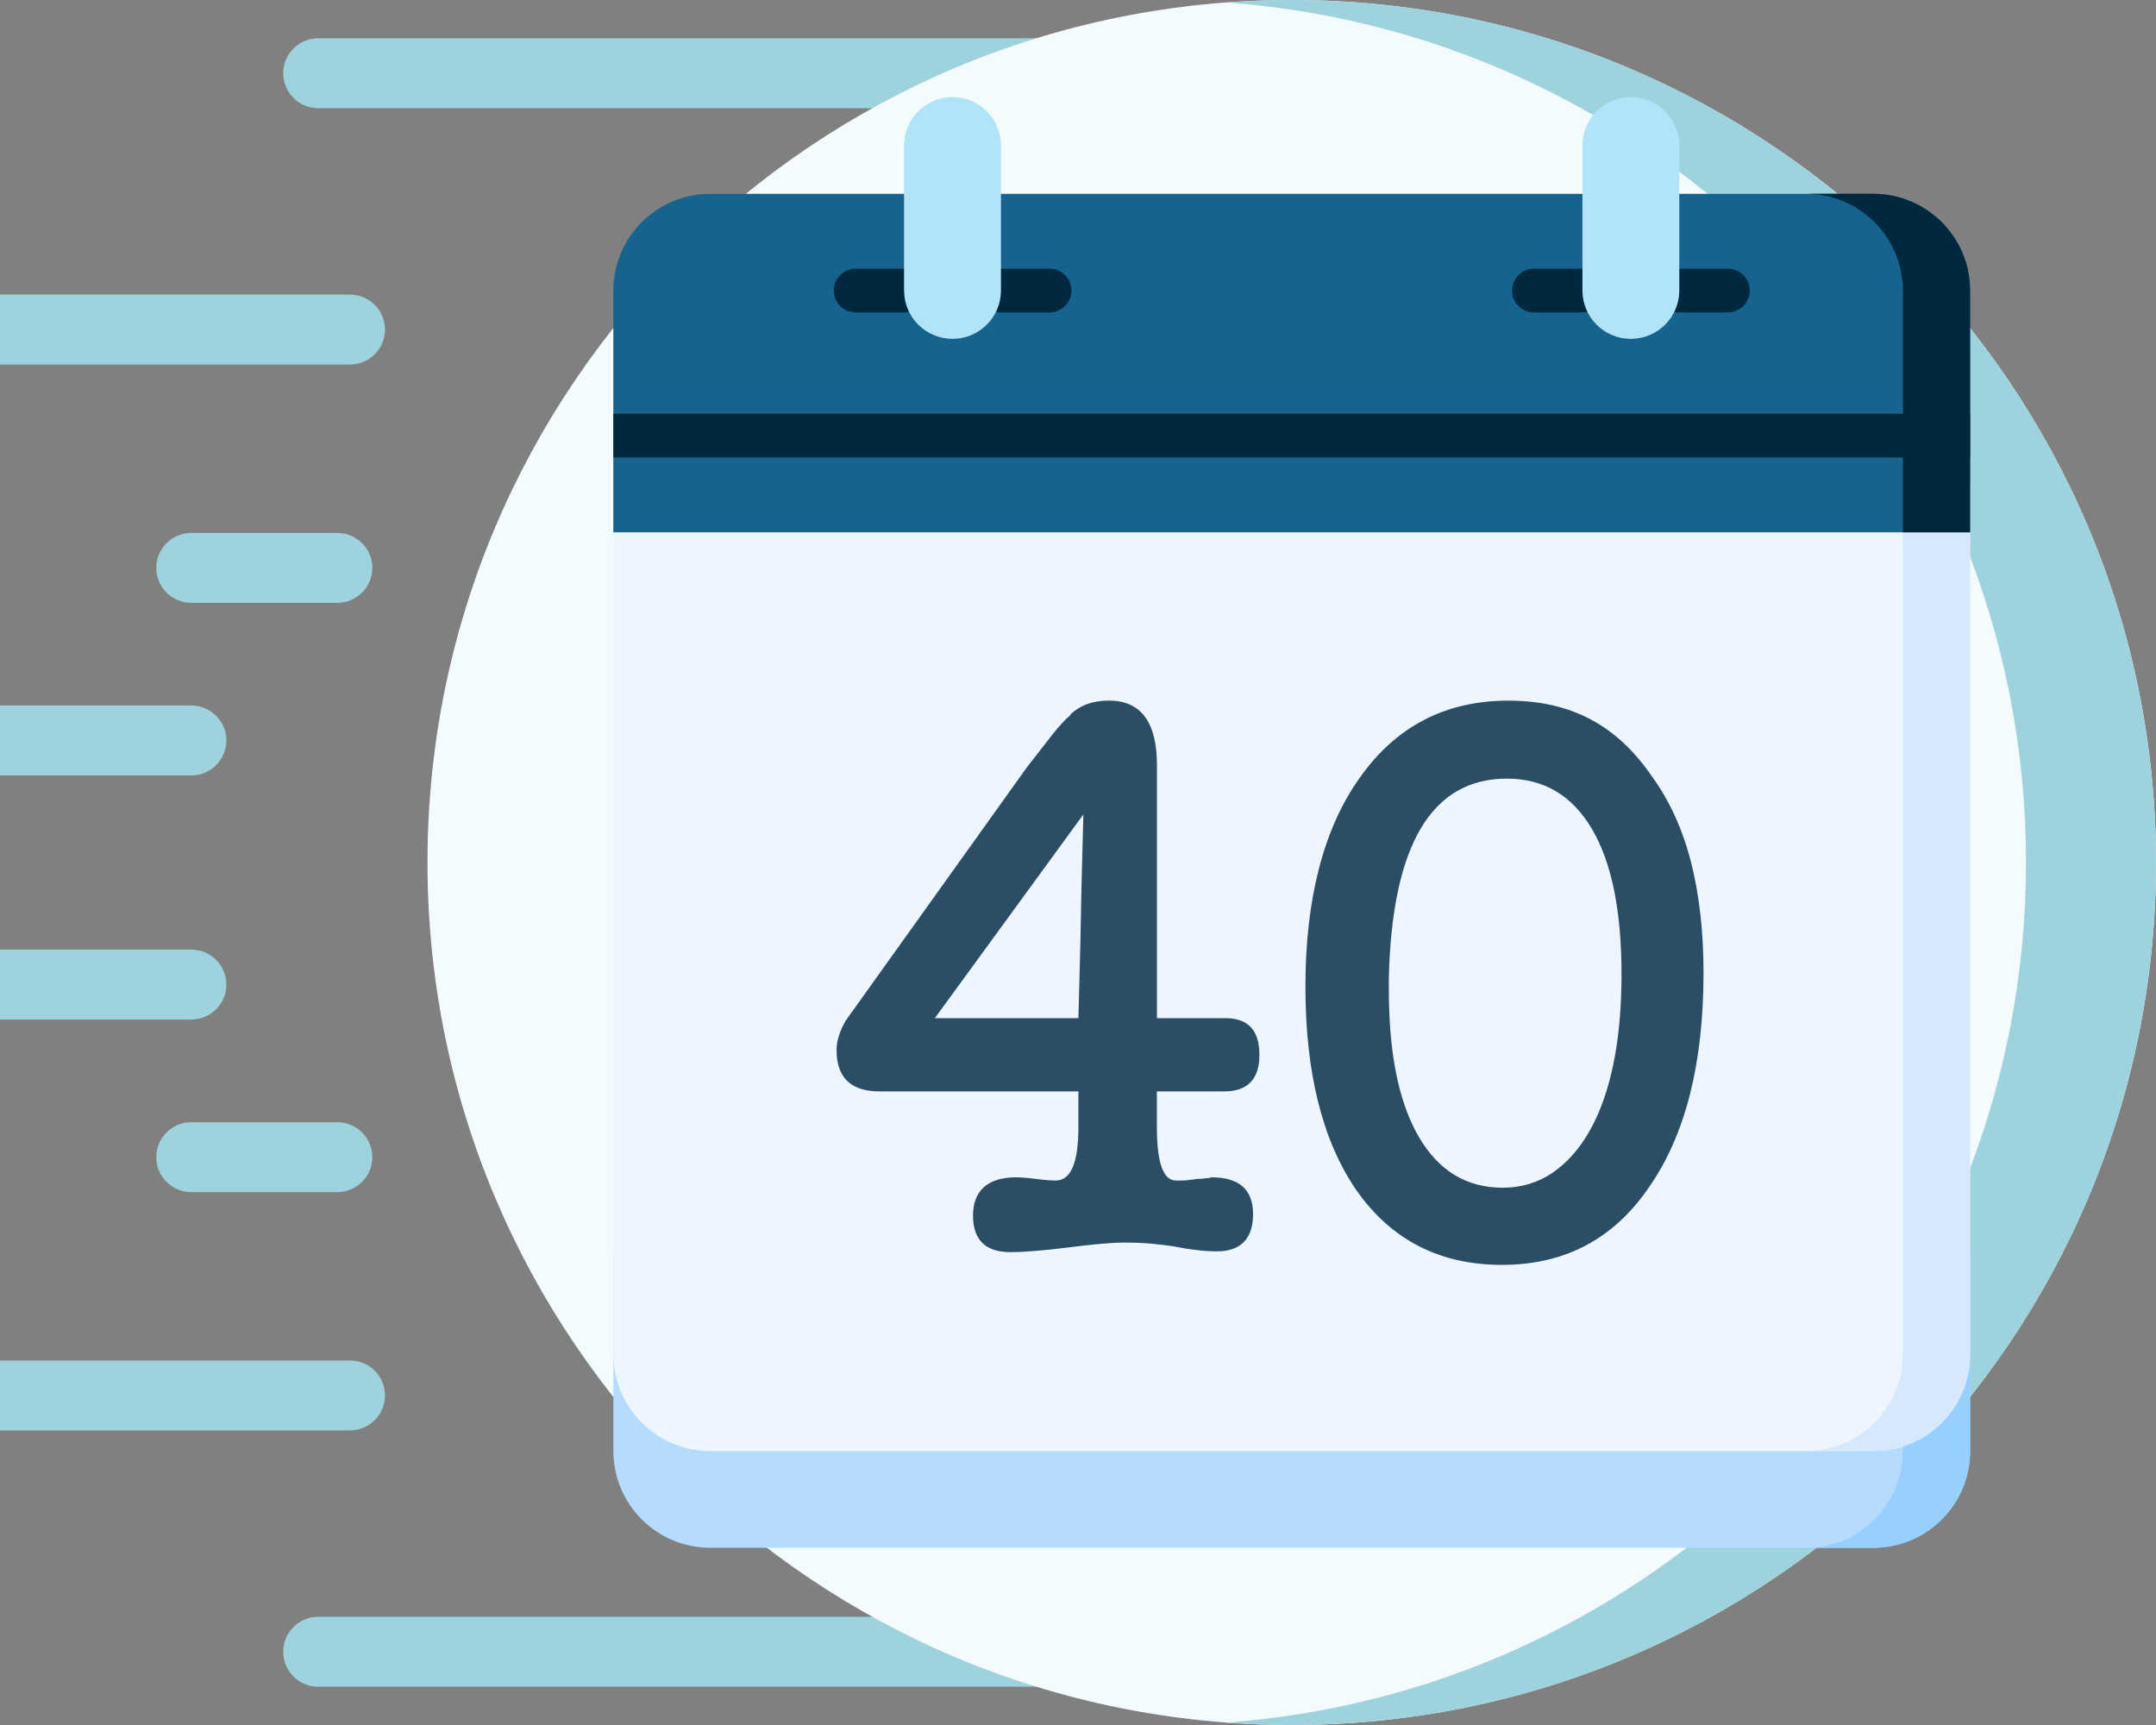 <svg xmlns="http://www.w3.org/2000/svg" width="75" height="60" viewBox="0 0 75 60" fill="none"><rect x="0" y="0" width="75" height="60" fill="#808080" stroke="none"/><g clip-path="url(#clip0_4971_1382)"><path d="M36.048 3.764H11.07C10.398 3.764 9.852 3.219 9.852 2.547C9.852 1.876 10.398 1.331 11.07 1.331H36.047C36.719 1.331 37.266 1.876 37.266 2.547C37.266 3.219 36.719 3.764 36.047 3.764H36.048Z" fill="#9ED3DE"></path><path d="M12.174 12.68H-0.682C-1.354 12.68 -1.9 12.135 -1.9 11.463C-1.9 10.792 -1.354 10.247 -0.682 10.247H12.174C12.847 10.247 13.393 10.792 13.393 11.463C13.393 12.135 12.847 12.68 12.174 12.68Z" fill="#9ED3DE"></path><path d="M11.733 20.969H6.655C5.982 20.969 5.436 20.424 5.436 19.753C5.436 19.082 5.982 18.537 6.655 18.537H11.733C12.406 18.537 12.952 19.082 12.952 19.753C12.952 20.424 12.406 20.969 11.733 20.969Z" fill="#9ED3DE"></path><path d="M6.655 26.972H-5.781C-6.454 26.972 -7 26.427 -7 25.756C-7 25.084 -6.454 24.539 -5.781 24.539H6.655C7.328 24.539 7.874 25.084 7.874 25.756C7.874 26.427 7.328 26.972 6.655 26.972Z" fill="#9ED3DE"></path><path d="M37.672 58.669H11.07C10.398 58.669 9.852 58.124 9.852 57.453C9.852 56.781 10.398 56.236 11.07 56.236H37.672C38.345 56.236 38.891 56.781 38.891 57.453C38.891 58.124 38.345 58.669 37.672 58.669Z" fill="#9ED3DE"></path><path d="M12.174 49.753H-0.682C-1.354 49.753 -1.9 49.208 -1.9 48.537C-1.9 47.865 -1.354 47.321 -0.682 47.321H12.174C12.847 47.321 13.393 47.865 13.393 48.537C13.393 49.208 12.847 49.753 12.174 49.753Z" fill="#9ED3DE"></path><path d="M11.733 41.465H6.655C5.982 41.465 5.436 40.92 5.436 40.249C5.436 39.578 5.982 39.033 6.655 39.033H11.733C12.406 39.033 12.952 39.578 12.952 40.249C12.952 40.92 12.406 41.465 11.733 41.465Z" fill="#9ED3DE"></path><path d="M6.655 35.462H-5.781C-6.454 35.462 -7 34.917 -7 34.246C-7 33.575 -6.454 33.03 -5.781 33.03H6.655C7.328 33.03 7.874 33.575 7.874 34.246C7.874 34.917 7.328 35.462 6.655 35.462Z" fill="#9ED3DE"></path><path d="M44.936 60C61.54 60 75 46.569 75 30C75 13.431 61.54 0 44.936 0C28.331 0 14.871 13.431 14.871 30C14.871 46.569 28.331 60 44.936 60Z" fill="#F4FBFF"></path><path d="M44.935 0C44.175 0 43.42 0.029 42.674 0.085C58.222 1.239 70.477 14.191 70.477 30C70.477 45.809 58.222 58.761 42.674 59.915C43.42 59.971 44.175 60 44.935 60C61.54 60 75 46.569 75 30C75 13.431 61.539 0 44.935 0Z" fill="#9ED3DE"></path><path d="M21.338 43.744V50.472C21.338 52.329 22.847 53.836 24.709 53.836H65.163C67.024 53.836 68.534 52.331 68.534 50.472V43.744H21.338Z" fill="#B5DBFF"></path><path d="M66.193 43.744V50.472C66.193 52.329 64.684 53.836 62.822 53.836H65.162C67.023 53.836 68.533 52.331 68.533 50.472V43.744H66.193Z" fill="#97D0FF"></path><path d="M21.338 16.833V47.108C21.338 48.965 22.847 50.472 24.709 50.472H65.163C67.024 50.472 68.534 48.967 68.534 47.108V16.833H21.338Z" fill="#EDF5FF"></path><path d="M66.193 16.833V47.108C66.193 48.965 64.684 50.472 62.822 50.472H65.162C67.023 50.472 68.533 48.967 68.533 47.108V16.833H66.193Z" fill="#D5E8FE"></path><path d="M68.533 18.516V10.107C68.533 8.249 67.024 6.742 65.162 6.742H24.708C22.847 6.742 21.336 8.248 21.336 10.107V18.516H68.531H68.533Z" fill="#17638F"></path><path d="M31.45 10.867H29.765C29.344 10.867 29.003 10.527 29.003 10.107C29.003 9.686 29.344 9.346 29.765 9.346H31.45C31.871 9.346 32.212 9.686 32.212 10.107C32.212 10.527 31.871 10.867 31.45 10.867Z" fill="#00283F"></path><path d="M36.508 10.867H34.823C34.402 10.867 34.061 10.527 34.061 10.107C34.061 9.686 34.402 9.346 34.823 9.346H36.508C36.929 9.346 37.271 9.686 37.271 10.107C37.271 10.527 36.929 10.867 36.508 10.867Z" fill="#00283F"></path><path d="M55.048 10.867H53.363C52.942 10.867 52.601 10.527 52.601 10.107C52.601 9.686 52.942 9.346 53.363 9.346H55.048C55.469 9.346 55.81 9.686 55.81 10.107C55.81 10.527 55.469 10.867 55.048 10.867Z" fill="#00283F"></path><path d="M60.105 10.867H58.42C57.999 10.867 57.658 10.527 57.658 10.107C57.658 9.686 57.999 9.346 58.42 9.346H60.105C60.527 9.346 60.868 9.686 60.868 10.107C60.868 10.527 60.527 10.867 60.105 10.867Z" fill="#00283F"></path><path d="M31.45 10.105C31.45 11.033 32.205 11.786 33.135 11.786C34.066 11.786 34.82 11.033 34.82 10.105V5.06C34.82 4.131 34.066 3.378 33.134 3.378C32.202 3.378 31.449 4.131 31.449 5.06V10.105H31.45Z" fill="#B1E4F9"></path><path d="M55.048 10.105C55.048 11.033 55.802 11.786 56.733 11.786C57.663 11.786 58.417 11.033 58.417 10.105V5.06C58.417 4.131 57.663 3.378 56.733 3.378C55.802 3.378 55.048 4.131 55.048 5.06V10.105Z" fill="#B1E4F9"></path><path d="M65.162 6.741H62.822C64.683 6.741 66.193 8.246 66.193 10.105V18.514H68.533V10.105C68.533 8.248 67.024 6.741 65.162 6.741Z" fill="#00283F"></path><path d="M21.338 14.389H68.533V15.912H21.338V14.389Z" fill="#00283F"></path><path d="M40.244 35.414H42.631C43.419 35.414 43.811 35.84 43.811 36.688C43.811 37.537 43.401 37.962 42.581 37.962H40.244V39.207C40.244 40.444 40.465 41.062 40.909 41.062H41.13C41.212 41.062 41.311 41.053 41.425 41.035C41.457 41.035 41.498 41.03 41.548 41.021C41.598 41.011 41.638 41.006 41.671 41.006C41.753 41.006 41.823 41.001 41.881 40.992C41.939 40.982 41.984 40.977 42.016 40.977C42.065 40.977 42.105 40.968 42.139 40.95C43.106 40.95 43.59 41.375 43.59 42.224C43.59 43.073 43.172 43.525 42.336 43.525C41.91 43.525 41.417 43.469 40.859 43.359H40.883C40.637 43.322 40.371 43.29 40.084 43.261C39.797 43.234 39.472 43.22 39.112 43.22C38.684 43.22 38.045 43.276 37.193 43.386C36.308 43.496 35.627 43.552 35.151 43.552C34.282 43.552 33.848 43.127 33.848 42.278C33.848 41.43 34.347 40.95 35.348 40.95C35.43 40.95 35.532 40.955 35.656 40.965C35.779 40.974 35.906 40.989 36.037 41.006C36.168 41.025 36.3 41.038 36.431 41.048C36.562 41.057 36.66 41.062 36.726 41.062C37.251 41.062 37.514 40.444 37.514 39.207V37.962H30.601C29.6 37.962 29.101 37.482 29.101 36.522C29.101 36.209 29.208 35.867 29.421 35.498L35.718 26.695C36.047 26.27 36.336 25.898 36.591 25.573C36.846 25.25 37.062 25.015 37.243 24.867H37.219C37.563 24.534 38.015 24.368 38.572 24.368C39.687 24.368 40.246 25.116 40.246 26.61V35.413L40.244 35.414ZM32.52 35.414H37.514C37.53 34.75 37.546 34.136 37.563 33.573C37.579 33.011 37.592 32.456 37.6 31.913C37.608 31.369 37.621 30.81 37.637 30.238C37.653 29.666 37.669 29.03 37.687 28.328L32.52 35.414Z" fill="#2B4D66"></path><path d="M52.25 43.996C50.084 43.996 48.395 43.129 47.182 41.395C46.002 39.678 45.411 37.316 45.411 34.309C45.411 31.301 46.034 28.837 47.28 27.083C48.542 25.274 50.273 24.37 52.471 24.37C54.668 24.37 56.242 25.238 57.441 26.971C58.063 27.82 58.523 28.817 58.818 29.962C59.112 31.106 59.26 32.397 59.26 33.837C59.26 36.974 58.637 39.448 57.391 41.255C56.161 43.082 54.447 43.996 52.25 43.996ZM52.421 27.082C49.798 27.082 48.427 29.39 48.313 34.003V34.419C48.313 36.634 48.657 38.336 49.346 39.526C50.035 40.717 51.01 41.312 52.274 41.312C52.913 41.312 53.488 41.141 53.995 40.8C54.503 40.458 54.939 39.969 55.299 39.333C55.66 38.697 55.935 37.922 56.124 37.008C56.313 36.094 56.407 35.056 56.407 33.893C56.407 31.678 56.063 29.99 55.374 28.827C54.686 27.663 53.701 27.083 52.423 27.083L52.421 27.082Z" fill="#2B4D66"></path></g><defs><clipPath id="clip0_4971_1382"><rect width="82" height="60" fill="white" transform="translate(-7)"></rect></clipPath></defs></svg>
